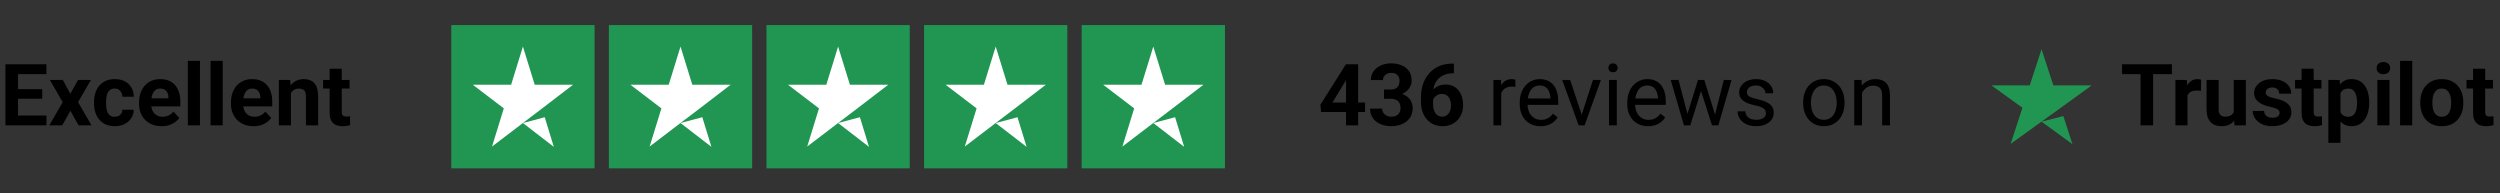 <svg xmlns="http://www.w3.org/2000/svg" fill="none" viewBox="0 0 349 27" height="27" width="349">
<rect x="0" y="0" width="349" height="27" fill="#333333" stroke="none"/>
<path fill="black" d="M6.486 16.129V17.5H1.945V16.129H6.486ZM2.52 8.969V17.5H0.762V8.969H2.52ZM5.895 12.443V13.779H1.945V12.443H5.895ZM6.48 8.969V10.346H1.945V8.969H6.48ZM8.766 11.16L9.814 13.088L10.893 11.16H12.691L10.898 14.26L12.773 17.5H10.969L9.826 15.461L8.684 17.5H6.879L8.754 14.26L6.961 11.16H8.766ZM16.014 16.299C16.221 16.299 16.404 16.26 16.564 16.182C16.725 16.1 16.85 15.986 16.939 15.842C17.033 15.693 17.082 15.52 17.086 15.32H18.674C18.67 15.766 18.551 16.162 18.316 16.51C18.082 16.854 17.768 17.125 17.373 17.324C16.979 17.52 16.537 17.617 16.049 17.617C15.557 17.617 15.127 17.535 14.76 17.371C14.396 17.207 14.094 16.98 13.852 16.691C13.609 16.398 13.428 16.059 13.307 15.672C13.185 15.281 13.125 14.863 13.125 14.418V14.248C13.125 13.799 13.185 13.381 13.307 12.994C13.428 12.604 13.609 12.264 13.852 11.975C14.094 11.682 14.396 11.453 14.76 11.289C15.123 11.125 15.549 11.043 16.037 11.043C16.557 11.043 17.012 11.143 17.402 11.342C17.797 11.541 18.105 11.826 18.328 12.197C18.555 12.565 18.67 13 18.674 13.504H17.086C17.082 13.293 17.037 13.102 16.951 12.93C16.869 12.758 16.748 12.621 16.588 12.52C16.432 12.414 16.238 12.361 16.008 12.361C15.762 12.361 15.56 12.414 15.404 12.52C15.248 12.621 15.127 12.762 15.041 12.941C14.955 13.117 14.895 13.318 14.859 13.545C14.828 13.768 14.812 14.002 14.812 14.248V14.418C14.812 14.664 14.828 14.9 14.859 15.127C14.891 15.354 14.949 15.555 15.035 15.73C15.125 15.906 15.248 16.045 15.404 16.146C15.56 16.248 15.764 16.299 16.014 16.299ZM22.57 17.617C22.078 17.617 21.637 17.539 21.246 17.383C20.855 17.223 20.523 17.002 20.25 16.721C19.98 16.439 19.773 16.113 19.629 15.742C19.484 15.367 19.412 14.969 19.412 14.547V14.312C19.412 13.832 19.48 13.393 19.617 12.994C19.754 12.596 19.949 12.25 20.203 11.957C20.461 11.664 20.773 11.44 21.141 11.283C21.508 11.123 21.922 11.043 22.383 11.043C22.832 11.043 23.23 11.117 23.578 11.266C23.926 11.414 24.217 11.625 24.451 11.898C24.689 12.172 24.869 12.5 24.99 12.883C25.111 13.262 25.172 13.684 25.172 14.148V14.852H20.133V13.727H23.514V13.598C23.514 13.363 23.471 13.154 23.385 12.971C23.303 12.783 23.178 12.635 23.01 12.525C22.842 12.416 22.627 12.361 22.365 12.361C22.143 12.361 21.951 12.41 21.791 12.508C21.631 12.605 21.5 12.742 21.398 12.918C21.301 13.094 21.227 13.301 21.176 13.539C21.129 13.773 21.105 14.031 21.105 14.312V14.547C21.105 14.801 21.141 15.035 21.211 15.25C21.285 15.465 21.389 15.65 21.521 15.807C21.658 15.963 21.822 16.084 22.014 16.17C22.209 16.256 22.43 16.299 22.676 16.299C22.98 16.299 23.264 16.24 23.525 16.123C23.791 16.002 24.02 15.82 24.211 15.578L25.031 16.469C24.898 16.66 24.717 16.844 24.486 17.02C24.26 17.195 23.986 17.34 23.666 17.453C23.346 17.562 22.98 17.617 22.57 17.617ZM27.914 8.5V17.5H26.221V8.5H27.914ZM31.09 8.5V17.5H29.396V8.5H31.09ZM35.402 17.617C34.91 17.617 34.469 17.539 34.078 17.383C33.688 17.223 33.355 17.002 33.082 16.721C32.812 16.439 32.605 16.113 32.461 15.742C32.316 15.367 32.244 14.969 32.244 14.547V14.312C32.244 13.832 32.312 13.393 32.449 12.994C32.586 12.596 32.781 12.25 33.035 11.957C33.293 11.664 33.605 11.44 33.973 11.283C34.34 11.123 34.754 11.043 35.215 11.043C35.664 11.043 36.062 11.117 36.41 11.266C36.758 11.414 37.049 11.625 37.283 11.898C37.522 12.172 37.701 12.5 37.822 12.883C37.943 13.262 38.004 13.684 38.004 14.148V14.852H32.965V13.727H36.346V13.598C36.346 13.363 36.303 13.154 36.217 12.971C36.135 12.783 36.01 12.635 35.842 12.525C35.674 12.416 35.459 12.361 35.197 12.361C34.975 12.361 34.783 12.41 34.623 12.508C34.463 12.605 34.332 12.742 34.23 12.918C34.133 13.094 34.059 13.301 34.008 13.539C33.961 13.773 33.938 14.031 33.938 14.312V14.547C33.938 14.801 33.973 15.035 34.043 15.25C34.117 15.465 34.221 15.65 34.353 15.807C34.49 15.963 34.654 16.084 34.846 16.17C35.041 16.256 35.262 16.299 35.508 16.299C35.812 16.299 36.096 16.24 36.357 16.123C36.623 16.002 36.852 15.82 37.043 15.578L37.863 16.469C37.73 16.66 37.549 16.844 37.318 17.02C37.092 17.195 36.818 17.34 36.498 17.453C36.178 17.562 35.812 17.617 35.402 17.617ZM40.617 12.514V17.5H38.93V11.16H40.512L40.617 12.514ZM40.371 14.107H39.914C39.914 13.639 39.975 13.217 40.096 12.842C40.217 12.463 40.387 12.141 40.605 11.875C40.824 11.605 41.084 11.4 41.385 11.26C41.69 11.115 42.029 11.043 42.404 11.043C42.701 11.043 42.973 11.086 43.219 11.172C43.465 11.258 43.676 11.395 43.852 11.582C44.031 11.77 44.168 12.018 44.262 12.326C44.359 12.635 44.408 13.012 44.408 13.457V17.5H42.709V13.451C42.709 13.17 42.67 12.951 42.592 12.795C42.514 12.639 42.398 12.529 42.246 12.467C42.098 12.4 41.914 12.367 41.695 12.367C41.469 12.367 41.272 12.412 41.103 12.502C40.94 12.592 40.803 12.717 40.693 12.877C40.588 13.033 40.508 13.217 40.453 13.428C40.398 13.639 40.371 13.865 40.371 14.107ZM48.797 11.16V12.355H45.105V11.16H48.797ZM46.02 9.596H47.707V15.59C47.707 15.773 47.73 15.914 47.777 16.012C47.828 16.109 47.902 16.178 48 16.217C48.098 16.252 48.221 16.27 48.369 16.27C48.475 16.27 48.568 16.266 48.65 16.258C48.736 16.246 48.809 16.234 48.867 16.223L48.873 17.465C48.728 17.512 48.572 17.549 48.404 17.576C48.236 17.604 48.051 17.617 47.848 17.617C47.477 17.617 47.152 17.557 46.875 17.436C46.602 17.311 46.391 17.111 46.242 16.838C46.094 16.564 46.02 16.205 46.02 15.76V9.596Z"></path>
<rect fill="#219653" transform="translate(63 3.5)" height="20" width="20"></rect>
<path fill="white" d="M73 17.176L76.042 16.362L77.312 20.5L73 17.176ZM80 11.827H74.646L73 6.5L71.354 11.827H66L70.333 15.129L68.688 20.456L73.021 17.154L75.688 15.129L80 11.827Z"></path>
<rect fill="#219653" transform="translate(85 3.5)" height="20" width="20"></rect>
<path fill="white" d="M95 17.176L98.042 16.362L99.312 20.5L95 17.176ZM102 11.827H96.646L95 6.5L93.354 11.827H88L92.333 15.129L90.688 20.456L95.021 17.154L97.688 15.129L102 11.827Z"></path>
<rect fill="#219653" transform="translate(107 3.5)" height="20" width="20"></rect>
<path fill="white" d="M117 17.176L120.042 16.362L121.313 20.5L117 17.176ZM124 11.827H118.646L117 6.5L115.354 11.827H110L114.333 15.129L112.687 20.456L117.021 17.154L119.687 15.129L124 11.827Z"></path>
<rect fill="#219653" transform="translate(129 3.5)" height="20" width="20"></rect>
<path fill="white" d="M139 17.176L142.042 16.362L143.313 20.5L139 17.176ZM146 11.827H140.646L139 6.5L137.354 11.827H132L136.333 15.129L134.687 20.456L139.021 17.154L141.687 15.129L146 11.827Z"></path>
<rect fill="#219653" transform="translate(151 3.5)" height="20" width="20"></rect>
<path fill="white" d="M161 17.176L164.042 16.362L165.313 20.5L161 17.176ZM168 11.827H162.646L161 6.5L159.354 11.827H154L158.333 15.129L156.687 20.456L161.021 17.154L163.687 15.129L168 11.827Z"></path>
<path fill="black" d="M190.562 14.312V15.637H184.416L184.334 14.611L187.891 8.969H189.232L187.779 11.4L186.01 14.312H190.562ZM189.596 8.969V17.5H187.908V8.969H189.596ZM193.205 12.502H194.107C194.396 12.502 194.635 12.453 194.822 12.355C195.01 12.254 195.148 12.113 195.238 11.934C195.332 11.75 195.379 11.537 195.379 11.295C195.379 11.076 195.336 10.883 195.25 10.715C195.168 10.543 195.041 10.41 194.869 10.316C194.697 10.219 194.48 10.17 194.219 10.17C194.012 10.17 193.82 10.211 193.645 10.293C193.469 10.375 193.328 10.49 193.223 10.639C193.117 10.787 193.064 10.967 193.064 11.178H191.371C191.371 10.709 191.496 10.301 191.746 9.953C192 9.605 192.34 9.334 192.766 9.139C193.191 8.943 193.66 8.846 194.172 8.846C194.75 8.846 195.256 8.939 195.689 9.127C196.123 9.311 196.461 9.582 196.703 9.941C196.945 10.301 197.066 10.746 197.066 11.277C197.066 11.547 197.004 11.809 196.879 12.062C196.754 12.312 196.574 12.539 196.34 12.742C196.109 12.941 195.828 13.102 195.496 13.223C195.164 13.34 194.791 13.398 194.377 13.398H193.205V12.502ZM193.205 13.785V12.912H194.377C194.842 12.912 195.25 12.965 195.602 13.07C195.953 13.176 196.248 13.328 196.486 13.527C196.725 13.723 196.904 13.955 197.025 14.225C197.146 14.49 197.207 14.785 197.207 15.109C197.207 15.508 197.131 15.863 196.979 16.176C196.826 16.484 196.611 16.746 196.334 16.961C196.061 17.176 195.74 17.34 195.373 17.453C195.006 17.562 194.605 17.617 194.172 17.617C193.812 17.617 193.459 17.568 193.111 17.471C192.768 17.369 192.455 17.219 192.174 17.02C191.896 16.816 191.674 16.562 191.506 16.258C191.342 15.949 191.26 15.584 191.26 15.162H192.953C192.953 15.381 193.008 15.576 193.117 15.748C193.227 15.92 193.377 16.055 193.568 16.152C193.764 16.25 193.98 16.299 194.219 16.299C194.488 16.299 194.719 16.25 194.91 16.152C195.105 16.051 195.254 15.91 195.355 15.73C195.461 15.547 195.514 15.334 195.514 15.092C195.514 14.779 195.457 14.529 195.344 14.342C195.23 14.15 195.068 14.01 194.857 13.92C194.646 13.83 194.396 13.785 194.107 13.785H193.205ZM202.721 8.881H202.967V10.229H202.867C202.422 10.229 202.025 10.295 201.678 10.428C201.33 10.56 201.035 10.75 200.793 10.996C200.555 11.238 200.371 11.531 200.242 11.875C200.117 12.219 200.055 12.604 200.055 13.029V14.447C200.055 14.752 200.084 15.021 200.143 15.256C200.205 15.486 200.293 15.68 200.406 15.836C200.523 15.988 200.66 16.104 200.816 16.182C200.973 16.256 201.148 16.293 201.344 16.293C201.527 16.293 201.693 16.254 201.842 16.176C201.994 16.098 202.123 15.988 202.229 15.848C202.338 15.703 202.42 15.535 202.475 15.344C202.533 15.148 202.562 14.935 202.562 14.705C202.562 14.475 202.533 14.262 202.475 14.066C202.42 13.871 202.338 13.703 202.229 13.562C202.119 13.418 201.986 13.307 201.83 13.229C201.674 13.15 201.498 13.111 201.303 13.111C201.037 13.111 200.803 13.174 200.6 13.299C200.4 13.42 200.244 13.576 200.131 13.768C200.018 13.959 199.957 14.16 199.949 14.371L199.439 14.043C199.451 13.742 199.514 13.457 199.627 13.188C199.744 12.918 199.904 12.68 200.107 12.473C200.314 12.262 200.562 12.098 200.852 11.98C201.141 11.859 201.467 11.799 201.83 11.799C202.229 11.799 202.578 11.875 202.879 12.027C203.184 12.18 203.438 12.389 203.641 12.654C203.844 12.92 203.996 13.227 204.098 13.574C204.199 13.922 204.25 14.293 204.25 14.688C204.25 15.102 204.182 15.486 204.045 15.842C203.912 16.197 203.719 16.508 203.465 16.773C203.215 17.039 202.914 17.246 202.562 17.395C202.211 17.543 201.816 17.617 201.379 17.617C200.926 17.617 200.514 17.535 200.143 17.371C199.775 17.203 199.459 16.969 199.193 16.668C198.928 16.367 198.723 16.01 198.578 15.596C198.438 15.182 198.367 14.729 198.367 14.236V13.58C198.367 12.893 198.467 12.264 198.666 11.693C198.869 11.119 199.16 10.623 199.539 10.205C199.918 9.783 200.375 9.457 200.91 9.227C201.445 8.996 202.049 8.881 202.721 8.881ZM209.57 12.156V17.5H208.486V11.16H209.541L209.57 12.156ZM211.551 11.125L211.545 12.133C211.455 12.113 211.369 12.102 211.287 12.098C211.209 12.09 211.119 12.086 211.018 12.086C210.768 12.086 210.547 12.125 210.355 12.203C210.164 12.281 210.002 12.391 209.869 12.531C209.736 12.672 209.631 12.84 209.553 13.035C209.479 13.227 209.43 13.438 209.406 13.668L209.102 13.844C209.102 13.461 209.139 13.102 209.213 12.766C209.291 12.43 209.41 12.133 209.57 11.875C209.73 11.613 209.934 11.41 210.18 11.266C210.43 11.117 210.727 11.043 211.07 11.043C211.148 11.043 211.238 11.053 211.34 11.072C211.441 11.088 211.512 11.105 211.551 11.125ZM215.066 17.617C214.625 17.617 214.225 17.543 213.865 17.395C213.51 17.242 213.203 17.029 212.945 16.756C212.691 16.482 212.496 16.158 212.359 15.783C212.223 15.408 212.154 14.998 212.154 14.553V14.307C212.154 13.791 212.23 13.332 212.383 12.93C212.535 12.523 212.742 12.18 213.004 11.898C213.266 11.617 213.562 11.404 213.895 11.26C214.227 11.115 214.57 11.043 214.926 11.043C215.379 11.043 215.77 11.121 216.098 11.277C216.43 11.434 216.701 11.652 216.912 11.934C217.123 12.211 217.279 12.539 217.381 12.918C217.482 13.293 217.533 13.703 217.533 14.148V14.635H212.799V13.75H216.449V13.668C216.434 13.387 216.375 13.113 216.273 12.848C216.176 12.582 216.02 12.363 215.805 12.191C215.59 12.02 215.297 11.934 214.926 11.934C214.68 11.934 214.453 11.986 214.246 12.092C214.039 12.193 213.861 12.346 213.713 12.549C213.564 12.752 213.449 13 213.367 13.293C213.285 13.586 213.244 13.924 213.244 14.307V14.553C213.244 14.854 213.285 15.137 213.367 15.402C213.453 15.664 213.576 15.895 213.736 16.094C213.9 16.293 214.098 16.449 214.328 16.562C214.562 16.676 214.828 16.732 215.125 16.732C215.508 16.732 215.832 16.654 216.098 16.498C216.363 16.342 216.596 16.133 216.795 15.871L217.451 16.393C217.314 16.6 217.141 16.797 216.93 16.984C216.719 17.172 216.459 17.324 216.15 17.441C215.846 17.559 215.484 17.617 215.066 17.617ZM220.645 16.521L222.379 11.16H223.486L221.207 17.5H220.48L220.645 16.521ZM219.197 11.16L220.984 16.551L221.107 17.5H220.381L218.084 11.16H219.197ZM225.707 11.16V17.5H224.617V11.16H225.707ZM224.535 9.479C224.535 9.303 224.588 9.154 224.693 9.033C224.803 8.912 224.963 8.852 225.174 8.852C225.381 8.852 225.539 8.912 225.648 9.033C225.762 9.154 225.818 9.303 225.818 9.479C225.818 9.646 225.762 9.791 225.648 9.912C225.539 10.029 225.381 10.088 225.174 10.088C224.963 10.088 224.803 10.029 224.693 9.912C224.588 9.791 224.535 9.646 224.535 9.479ZM230.078 17.617C229.637 17.617 229.236 17.543 228.877 17.395C228.521 17.242 228.215 17.029 227.957 16.756C227.703 16.482 227.508 16.158 227.371 15.783C227.234 15.408 227.166 14.998 227.166 14.553V14.307C227.166 13.791 227.242 13.332 227.395 12.93C227.547 12.523 227.754 12.18 228.016 11.898C228.277 11.617 228.574 11.404 228.906 11.26C229.238 11.115 229.582 11.043 229.938 11.043C230.391 11.043 230.781 11.121 231.109 11.277C231.441 11.434 231.713 11.652 231.924 11.934C232.135 12.211 232.291 12.539 232.393 12.918C232.494 13.293 232.545 13.703 232.545 14.148V14.635H227.811V13.75H231.461V13.668C231.445 13.387 231.387 13.113 231.285 12.848C231.188 12.582 231.031 12.363 230.816 12.191C230.602 12.02 230.309 11.934 229.938 11.934C229.691 11.934 229.465 11.986 229.258 12.092C229.051 12.193 228.873 12.346 228.725 12.549C228.576 12.752 228.461 13 228.379 13.293C228.297 13.586 228.256 13.924 228.256 14.307V14.553C228.256 14.854 228.297 15.137 228.379 15.402C228.465 15.664 228.588 15.895 228.748 16.094C228.912 16.293 229.109 16.449 229.34 16.562C229.574 16.676 229.84 16.732 230.137 16.732C230.52 16.732 230.844 16.654 231.109 16.498C231.375 16.342 231.607 16.133 231.807 15.871L232.463 16.393C232.326 16.6 232.152 16.797 231.941 16.984C231.73 17.172 231.471 17.324 231.162 17.441C230.857 17.559 230.496 17.617 230.078 17.617ZM235.416 16.375L237.045 11.16H237.76L237.619 12.197L235.961 17.5H235.264L235.416 16.375ZM234.32 11.16L235.709 16.434L235.809 17.5H235.076L233.236 11.16H234.32ZM239.318 16.393L240.643 11.16H241.721L239.881 17.5H239.154L239.318 16.393ZM237.918 11.16L239.512 16.287L239.693 17.5H239.002L237.297 12.185L237.156 11.16H237.918ZM246.525 15.818C246.525 15.662 246.49 15.518 246.42 15.385C246.354 15.248 246.215 15.125 246.004 15.016C245.797 14.902 245.484 14.805 245.066 14.723C244.715 14.648 244.396 14.56 244.111 14.459C243.83 14.357 243.59 14.234 243.391 14.09C243.195 13.945 243.045 13.775 242.939 13.58C242.834 13.385 242.781 13.156 242.781 12.895C242.781 12.645 242.836 12.408 242.945 12.185C243.059 11.963 243.217 11.766 243.42 11.594C243.627 11.422 243.875 11.287 244.164 11.19C244.453 11.092 244.775 11.043 245.131 11.043C245.639 11.043 246.072 11.133 246.432 11.312C246.791 11.492 247.066 11.732 247.258 12.033C247.449 12.33 247.545 12.66 247.545 13.023H246.461C246.461 12.848 246.408 12.678 246.303 12.514C246.201 12.346 246.051 12.207 245.852 12.098C245.656 11.988 245.416 11.934 245.131 11.934C244.83 11.934 244.586 11.98 244.398 12.074C244.215 12.164 244.08 12.279 243.994 12.42C243.912 12.56 243.871 12.709 243.871 12.865C243.871 12.982 243.891 13.088 243.93 13.182C243.973 13.271 244.047 13.355 244.152 13.434C244.258 13.508 244.406 13.578 244.598 13.645C244.789 13.711 245.033 13.777 245.33 13.844C245.85 13.961 246.277 14.102 246.613 14.266C246.949 14.43 247.199 14.631 247.363 14.869C247.527 15.107 247.609 15.396 247.609 15.736C247.609 16.014 247.551 16.268 247.434 16.498C247.32 16.729 247.154 16.928 246.936 17.096C246.721 17.26 246.463 17.389 246.162 17.482C245.865 17.572 245.531 17.617 245.16 17.617C244.602 17.617 244.129 17.518 243.742 17.318C243.355 17.119 243.062 16.861 242.863 16.545C242.664 16.229 242.564 15.895 242.564 15.543H243.654C243.67 15.84 243.756 16.076 243.912 16.252C244.068 16.424 244.26 16.547 244.486 16.621C244.713 16.691 244.938 16.727 245.16 16.727C245.457 16.727 245.705 16.688 245.904 16.609C246.107 16.531 246.262 16.424 246.367 16.287C246.473 16.15 246.525 15.994 246.525 15.818ZM251.723 14.4V14.266C251.723 13.809 251.789 13.385 251.922 12.994C252.055 12.6 252.246 12.258 252.496 11.969C252.746 11.676 253.049 11.449 253.404 11.289C253.76 11.125 254.158 11.043 254.6 11.043C255.045 11.043 255.445 11.125 255.801 11.289C256.16 11.449 256.465 11.676 256.715 11.969C256.969 12.258 257.162 12.6 257.295 12.994C257.428 13.385 257.494 13.809 257.494 14.266V14.4C257.494 14.857 257.428 15.281 257.295 15.672C257.162 16.062 256.969 16.404 256.715 16.697C256.465 16.986 256.162 17.213 255.807 17.377C255.455 17.537 255.057 17.617 254.611 17.617C254.166 17.617 253.766 17.537 253.41 17.377C253.055 17.213 252.75 16.986 252.496 16.697C252.246 16.404 252.055 16.062 251.922 15.672C251.789 15.281 251.723 14.857 251.723 14.4ZM252.807 14.266V14.4C252.807 14.717 252.844 15.016 252.918 15.297C252.992 15.574 253.104 15.82 253.252 16.035C253.404 16.25 253.594 16.42 253.82 16.545C254.047 16.666 254.311 16.727 254.611 16.727C254.908 16.727 255.168 16.666 255.391 16.545C255.617 16.42 255.805 16.25 255.953 16.035C256.102 15.82 256.213 15.574 256.287 15.297C256.365 15.016 256.404 14.717 256.404 14.4V14.266C256.404 13.953 256.365 13.658 256.287 13.381C256.213 13.1 256.1 12.852 255.947 12.637C255.799 12.418 255.611 12.246 255.385 12.121C255.162 11.996 254.9 11.934 254.6 11.934C254.303 11.934 254.041 11.996 253.814 12.121C253.592 12.246 253.404 12.418 253.252 12.637C253.104 12.852 252.992 13.1 252.918 13.381C252.844 13.658 252.807 13.953 252.807 14.266ZM259.938 12.514V17.5H258.854V11.16H259.879L259.938 12.514ZM259.68 14.09L259.229 14.072C259.232 13.639 259.297 13.238 259.422 12.871C259.547 12.5 259.723 12.178 259.949 11.904C260.176 11.631 260.445 11.42 260.758 11.271C261.074 11.119 261.424 11.043 261.807 11.043C262.119 11.043 262.4 11.086 262.65 11.172C262.9 11.254 263.113 11.387 263.289 11.57C263.469 11.754 263.605 11.992 263.699 12.285C263.793 12.574 263.84 12.928 263.84 13.346V17.5H262.75V13.334C262.75 13.002 262.701 12.736 262.604 12.537C262.506 12.334 262.363 12.188 262.176 12.098C261.988 12.004 261.758 11.957 261.484 11.957C261.215 11.957 260.969 12.014 260.746 12.127C260.527 12.24 260.338 12.396 260.178 12.596C260.021 12.795 259.898 13.023 259.809 13.281C259.723 13.535 259.68 13.805 259.68 14.09Z"></path>
<path fill="#219653" d="M285 16.979L288.042 16.208L289.313 20.125L285 16.979ZM292 11.917H286.646L285 6.875L283.354 11.917H278L282.333 15.042L280.687 20.083L285.021 16.958L287.687 15.042L292 11.917Z"></path>
<path fill="black" d="M300.576 8.969V17.5H298.824V8.969H300.576ZM303.201 8.969V10.346H296.24V8.969H303.201ZM305.375 12.543V17.5H303.688V11.16H305.275L305.375 12.543ZM307.285 11.119L307.256 12.684C307.174 12.672 307.074 12.662 306.957 12.654C306.844 12.643 306.74 12.637 306.646 12.637C306.408 12.637 306.201 12.668 306.025 12.73C305.854 12.789 305.709 12.877 305.592 12.994C305.479 13.111 305.393 13.254 305.334 13.422C305.279 13.59 305.248 13.781 305.24 13.996L304.9 13.891C304.9 13.48 304.941 13.104 305.023 12.76C305.105 12.412 305.225 12.109 305.381 11.852C305.541 11.594 305.736 11.395 305.967 11.254C306.197 11.113 306.461 11.043 306.758 11.043C306.852 11.043 306.947 11.051 307.045 11.066C307.143 11.078 307.223 11.096 307.285 11.119ZM311.832 15.982V11.16H313.52V17.5H311.932L311.832 15.982ZM312.02 14.682L312.518 14.67C312.518 15.092 312.469 15.484 312.371 15.848C312.273 16.207 312.127 16.52 311.932 16.785C311.736 17.047 311.49 17.252 311.193 17.4C310.896 17.545 310.547 17.617 310.145 17.617C309.836 17.617 309.551 17.574 309.289 17.488C309.031 17.398 308.809 17.26 308.621 17.072C308.438 16.881 308.293 16.637 308.188 16.34C308.086 16.039 308.035 15.678 308.035 15.256V11.16H309.723V15.268C309.723 15.455 309.744 15.613 309.787 15.742C309.834 15.871 309.898 15.977 309.98 16.059C310.062 16.141 310.158 16.199 310.268 16.234C310.381 16.27 310.506 16.287 310.643 16.287C310.99 16.287 311.264 16.217 311.463 16.076C311.666 15.935 311.809 15.744 311.891 15.502C311.977 15.256 312.02 14.982 312.02 14.682ZM318.236 15.748C318.236 15.627 318.201 15.518 318.131 15.42C318.061 15.322 317.93 15.232 317.738 15.15C317.551 15.065 317.279 14.986 316.924 14.916C316.604 14.846 316.305 14.758 316.027 14.652C315.754 14.543 315.516 14.412 315.312 14.26C315.113 14.107 314.957 13.928 314.844 13.721C314.73 13.51 314.674 13.27 314.674 13C314.674 12.734 314.73 12.484 314.844 12.25C314.961 12.016 315.127 11.809 315.342 11.629C315.561 11.445 315.826 11.303 316.139 11.201C316.455 11.096 316.811 11.043 317.205 11.043C317.756 11.043 318.229 11.131 318.623 11.307C319.021 11.482 319.326 11.725 319.537 12.033C319.752 12.338 319.859 12.685 319.859 13.076H318.172C318.172 12.912 318.137 12.766 318.066 12.637C318 12.504 317.895 12.4 317.75 12.326C317.609 12.248 317.426 12.209 317.199 12.209C317.012 12.209 316.85 12.242 316.713 12.309C316.576 12.371 316.471 12.457 316.396 12.566C316.326 12.672 316.291 12.789 316.291 12.918C316.291 13.016 316.311 13.104 316.35 13.182C316.393 13.256 316.461 13.324 316.555 13.387C316.648 13.449 316.77 13.508 316.918 13.562C317.07 13.613 317.258 13.66 317.48 13.703C317.938 13.797 318.346 13.92 318.705 14.072C319.064 14.221 319.35 14.424 319.561 14.682C319.771 14.935 319.877 15.27 319.877 15.684C319.877 15.965 319.814 16.223 319.689 16.457C319.564 16.691 319.385 16.896 319.15 17.072C318.916 17.244 318.635 17.379 318.307 17.477C317.982 17.57 317.617 17.617 317.211 17.617C316.621 17.617 316.121 17.512 315.711 17.301C315.305 17.09 314.996 16.822 314.785 16.498C314.578 16.17 314.475 15.834 314.475 15.49H316.074C316.082 15.721 316.141 15.906 316.25 16.047C316.363 16.188 316.506 16.289 316.678 16.352C316.854 16.414 317.043 16.445 317.246 16.445C317.465 16.445 317.646 16.416 317.791 16.357C317.936 16.295 318.045 16.213 318.119 16.111C318.197 16.006 318.236 15.885 318.236 15.748ZM324.078 11.16V12.355H320.387V11.16H324.078ZM321.301 9.596H322.988V15.59C322.988 15.773 323.012 15.914 323.059 16.012C323.109 16.109 323.184 16.178 323.281 16.217C323.379 16.252 323.502 16.27 323.65 16.27C323.756 16.27 323.85 16.266 323.932 16.258C324.018 16.246 324.09 16.234 324.148 16.223L324.154 17.465C324.01 17.512 323.854 17.549 323.686 17.576C323.518 17.604 323.332 17.617 323.129 17.617C322.758 17.617 322.434 17.557 322.156 17.436C321.883 17.311 321.672 17.111 321.523 16.838C321.375 16.564 321.301 16.205 321.301 15.76V9.596ZM326.727 12.379V19.938H325.039V11.16H326.604L326.727 12.379ZM330.74 14.26V14.383C330.74 14.844 330.686 15.271 330.576 15.666C330.471 16.061 330.314 16.404 330.107 16.697C329.9 16.986 329.643 17.213 329.334 17.377C329.029 17.537 328.678 17.617 328.279 17.617C327.893 17.617 327.557 17.539 327.271 17.383C326.986 17.227 326.746 17.008 326.551 16.727C326.359 16.441 326.205 16.111 326.088 15.736C325.971 15.361 325.881 14.959 325.818 14.529V14.207C325.881 13.746 325.971 13.324 326.088 12.941C326.205 12.555 326.359 12.221 326.551 11.94C326.746 11.654 326.984 11.434 327.266 11.277C327.551 11.121 327.885 11.043 328.268 11.043C328.67 11.043 329.023 11.119 329.328 11.271C329.637 11.424 329.895 11.643 330.102 11.928C330.312 12.213 330.471 12.553 330.576 12.947C330.686 13.342 330.74 13.779 330.74 14.26ZM329.047 14.383V14.26C329.047 13.99 329.023 13.742 328.977 13.516C328.934 13.285 328.863 13.084 328.766 12.912C328.672 12.74 328.547 12.607 328.391 12.514C328.238 12.416 328.053 12.367 327.834 12.367C327.604 12.367 327.406 12.404 327.242 12.479C327.082 12.553 326.951 12.66 326.85 12.801C326.748 12.941 326.672 13.109 326.621 13.305C326.57 13.5 326.539 13.721 326.527 13.967V14.781C326.547 15.07 326.602 15.33 326.691 15.56C326.781 15.787 326.92 15.967 327.107 16.1C327.295 16.232 327.541 16.299 327.846 16.299C328.068 16.299 328.256 16.25 328.408 16.152C328.561 16.051 328.684 15.912 328.777 15.736C328.875 15.56 328.943 15.357 328.982 15.127C329.025 14.896 329.047 14.648 329.047 14.383ZM333.57 11.16V17.5H331.877V11.16H333.57ZM331.771 9.508C331.771 9.262 331.857 9.059 332.029 8.898C332.201 8.738 332.432 8.658 332.721 8.658C333.006 8.658 333.234 8.738 333.406 8.898C333.582 9.059 333.67 9.262 333.67 9.508C333.67 9.754 333.582 9.957 333.406 10.117C333.234 10.277 333.006 10.357 332.721 10.357C332.432 10.357 332.201 10.277 332.029 10.117C331.857 9.957 331.771 9.754 331.771 9.508ZM336.746 8.5V17.5H335.053V8.5H336.746ZM337.871 14.395V14.271C337.871 13.807 337.938 13.379 338.07 12.988C338.203 12.594 338.396 12.252 338.65 11.963C338.904 11.674 339.217 11.449 339.588 11.289C339.959 11.125 340.385 11.043 340.865 11.043C341.346 11.043 341.773 11.125 342.148 11.289C342.523 11.449 342.838 11.674 343.092 11.963C343.35 12.252 343.545 12.594 343.678 12.988C343.811 13.379 343.877 13.807 343.877 14.271V14.395C343.877 14.855 343.811 15.283 343.678 15.678C343.545 16.068 343.35 16.41 343.092 16.703C342.838 16.992 342.525 17.217 342.154 17.377C341.783 17.537 341.357 17.617 340.877 17.617C340.396 17.617 339.969 17.537 339.594 17.377C339.223 17.217 338.908 16.992 338.65 16.703C338.396 16.41 338.203 16.068 338.07 15.678C337.938 15.283 337.871 14.855 337.871 14.395ZM339.559 14.271V14.395C339.559 14.66 339.582 14.908 339.629 15.139C339.676 15.369 339.75 15.572 339.852 15.748C339.957 15.92 340.094 16.055 340.262 16.152C340.43 16.25 340.635 16.299 340.877 16.299C341.111 16.299 341.312 16.25 341.48 16.152C341.648 16.055 341.783 15.92 341.885 15.748C341.986 15.572 342.061 15.369 342.107 15.139C342.158 14.908 342.184 14.66 342.184 14.395V14.271C342.184 14.014 342.158 13.771 342.107 13.545C342.061 13.315 341.984 13.111 341.879 12.935C341.777 12.756 341.643 12.615 341.475 12.514C341.307 12.412 341.104 12.361 340.865 12.361C340.627 12.361 340.424 12.412 340.256 12.514C340.092 12.615 339.957 12.756 339.852 12.935C339.75 13.111 339.676 13.315 339.629 13.545C339.582 13.771 339.559 14.014 339.559 14.271ZM348.02 11.16V12.355H344.328V11.16H348.02ZM345.242 9.596H346.93V15.59C346.93 15.773 346.953 15.914 347 16.012C347.051 16.109 347.125 16.178 347.223 16.217C347.32 16.252 347.443 16.27 347.592 16.27C347.697 16.27 347.791 16.266 347.873 16.258C347.959 16.246 348.031 16.234 348.09 16.223L348.096 17.465C347.951 17.512 347.795 17.549 347.627 17.576C347.459 17.604 347.273 17.617 347.07 17.617C346.699 17.617 346.375 17.557 346.098 17.436C345.824 17.311 345.613 17.111 345.465 16.838C345.316 16.564 345.242 16.205 345.242 15.76V9.596Z"></path>
</svg>
